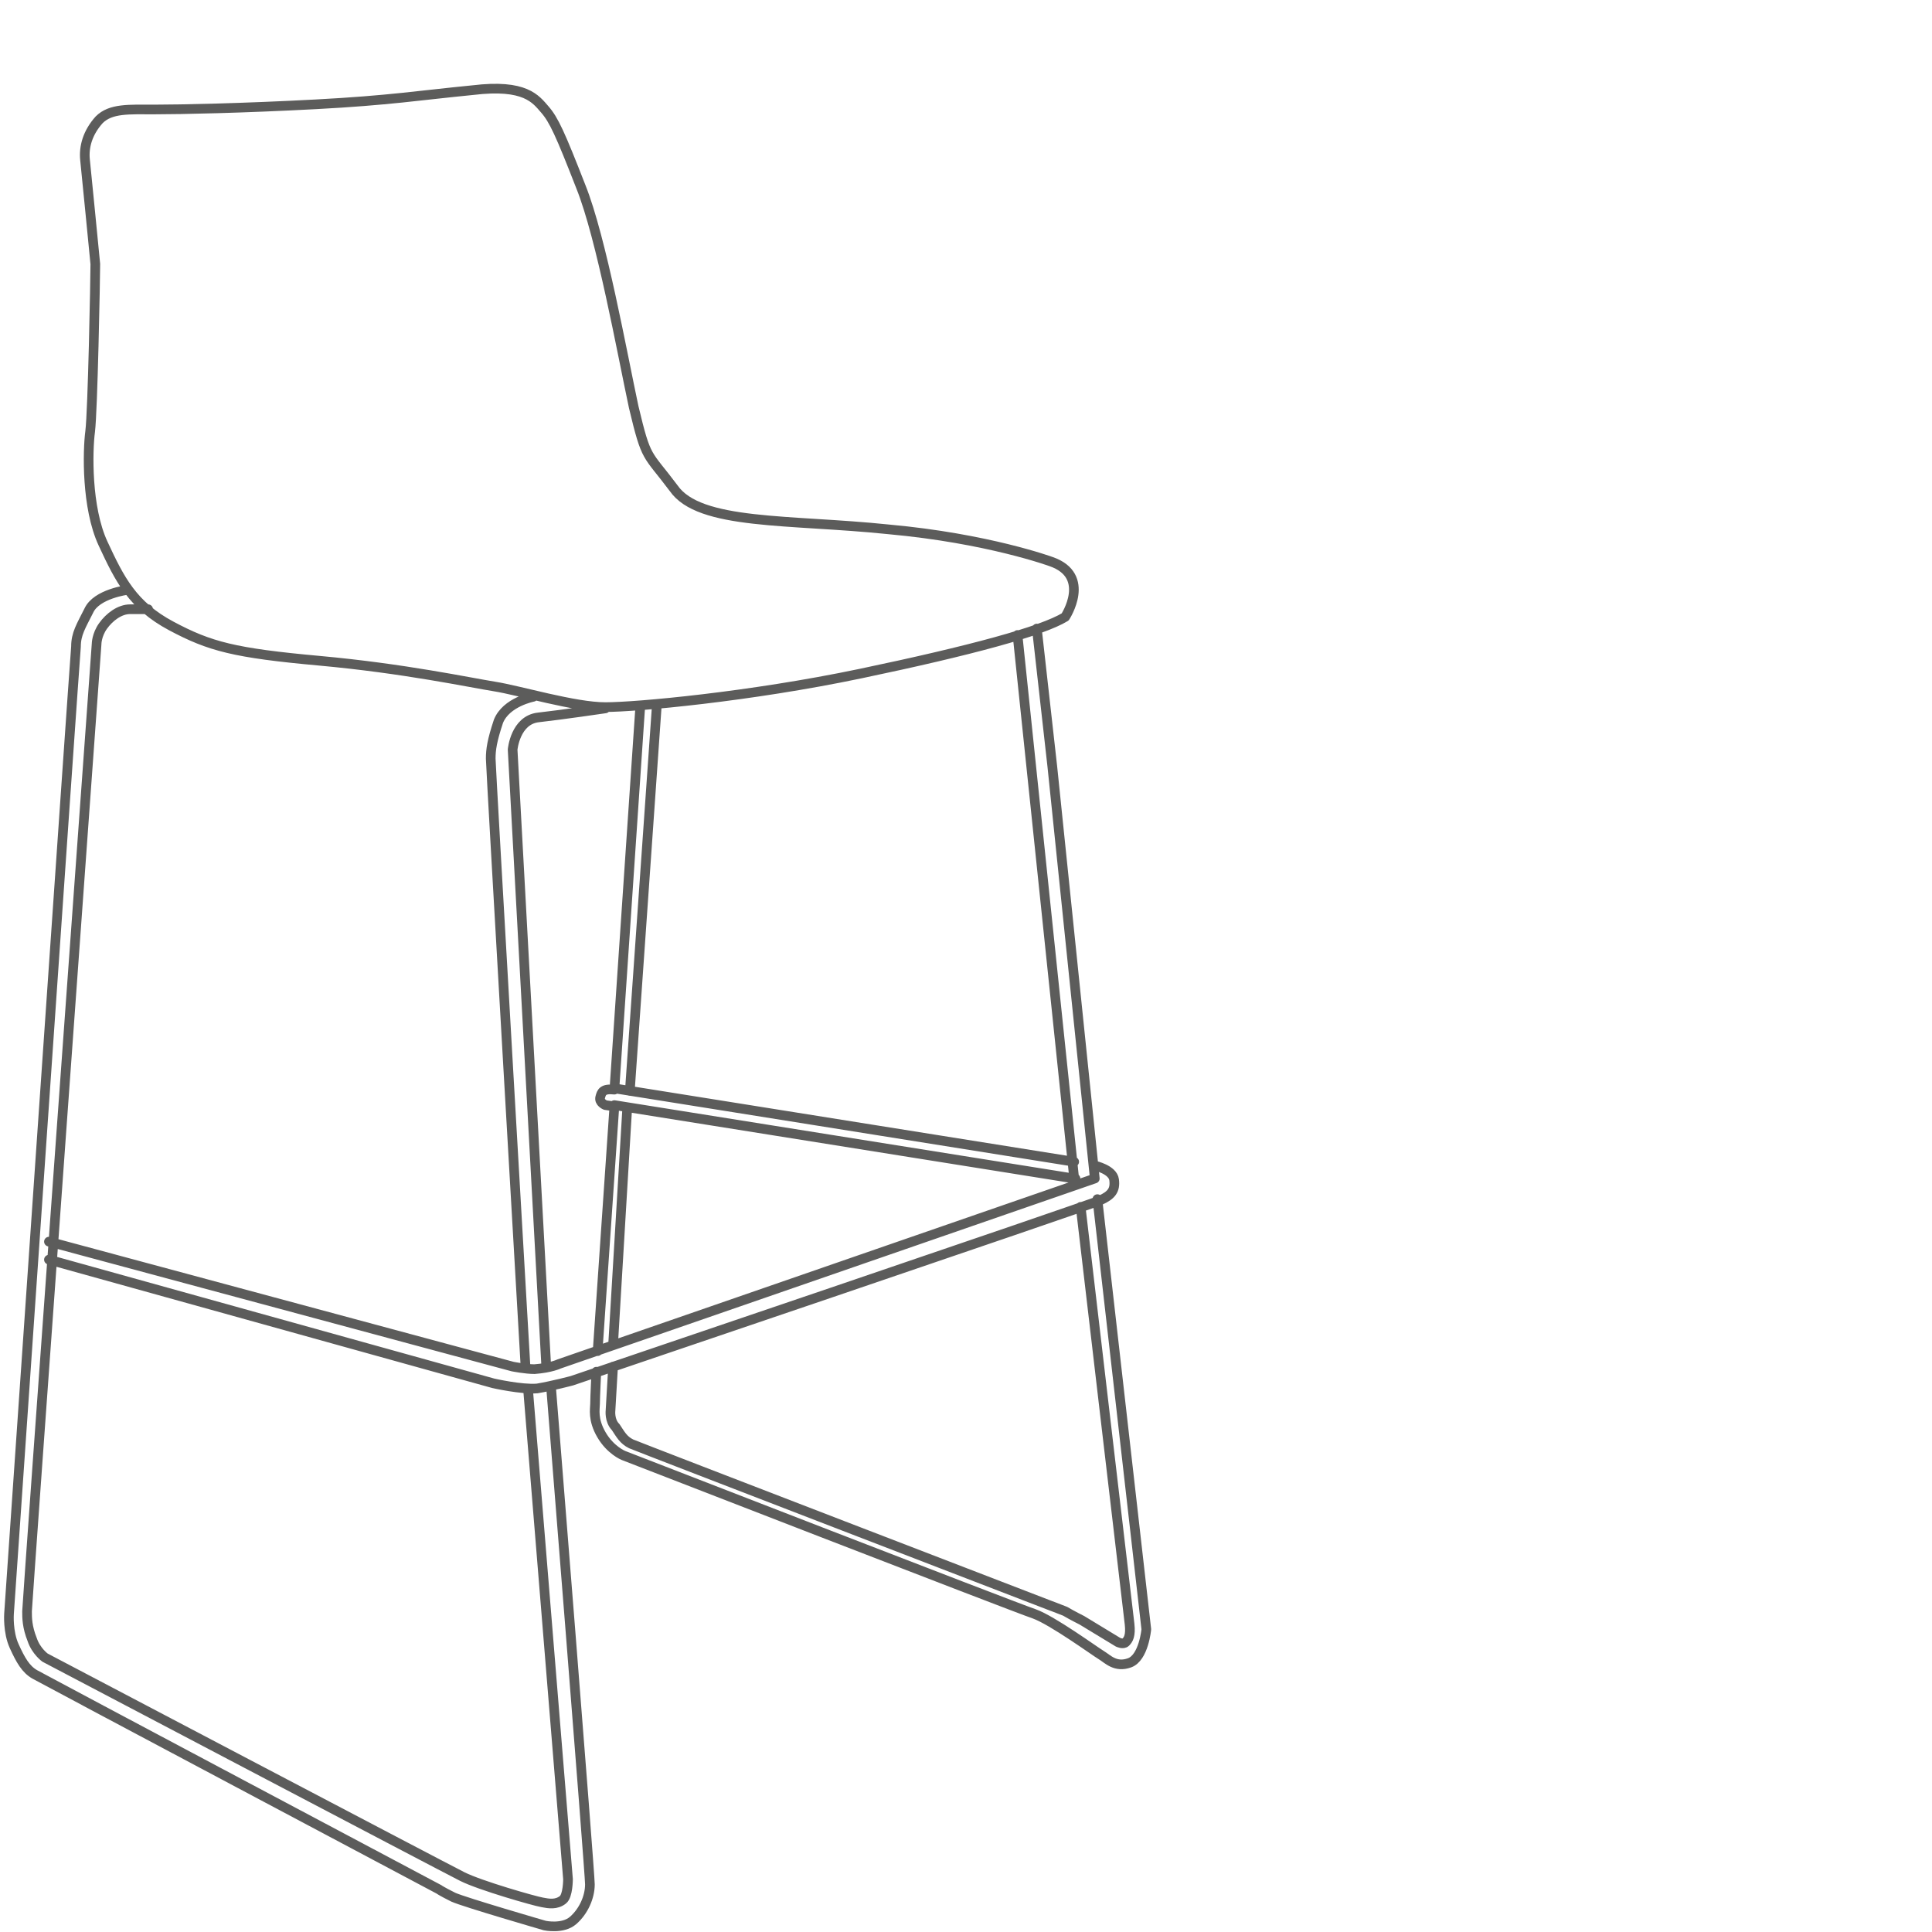 <svg xmlns="http://www.w3.org/2000/svg" xmlns:xlink="http://www.w3.org/1999/xlink" id="Layer_1" x="0px" y="0px" viewBox="0 0 150 150" style="enable-background:new 0 0 150 150;" xml:space="preserve"><style type="text/css">	.st0{fill:none;stroke:#5C5C5B;stroke-width:0.75;stroke-linecap:round;stroke-linejoin:round;}</style><g>	<path class="st0" d="M48.7,86l-1.1,18.4 M51,54.7l-2.1,30 M83.5,91.5l0,0.5 M47.6,106.1l-0.2,3.4c0,0-0.1,0.8,0.4,1.3  c0.4,0.6,0.6,1,1.2,1.3c0.7,0.3,32.4,12.5,32.4,12.5s0.8,0.3,1.3,0.5c0.5,0.3,1.3,0.7,1.3,0.7l2.8,1.7c0,0,0.4,0.2,0.6,0  c0.2-0.2,0.4-0.5,0.3-1.4c-0.1-0.8-3.8-32.4-3.8-32.4 M9.9,45.8c0,0-2.4,0.3-3,1.6c-0.6,1.2-1,1.8-1,2.8c-0.1,1-5.2,75.1-5.2,75.1  s-0.1,1.4,0.4,2.5c0.5,1.1,0.9,1.8,1.6,2.2c0.7,0.4,31.4,16.7,31.4,16.7s0.1,0.1,1.1,0.6c0.9,0.4,7.1,2.2,7.1,2.2s1.4,0.3,2.2-0.4  c0.8-0.7,1.3-1.8,1.3-2.8c0-0.9-3-38.4-3-38.4 M41,107.9l3.1,38c0,0,0,1.3-0.4,1.6c-0.5,0.4-1.1,0.3-1.6,0.2  c-0.6-0.1-4.8-1.3-6.2-2c-1.4-0.7-32.4-17-32.4-17s-0.7-0.5-1-1.4c-0.4-1-0.4-1.7-0.4-2.2c0-0.5,5.4-75.1,5.4-75.1s0-0.7,0.5-1.4  c0.5-0.7,1.3-1.3,2.1-1.3c0.8,0,1.4,0,1.4,0 M41.4,54.1c0,0-2.1,0.4-2.7,1.9c-0.5,1.5-0.6,2.2-0.6,2.9c0,0.7,2.7,47.2,2.7,47.2   M42.4,105.9l-2.6-47.7c0,0,0.2-2.3,2-2.5c1.8-0.2,5.2-0.7,5.2-0.7 M3.8,96.4l36,9.7c0,0,1,0.2,1.7,0.2c1.3-0.1,1.9-0.4,1.9-0.4  L85,91.5l-3.3-32l-1.2-10.7 M85,90.5c0,0,1.4,0.3,1.5,1.1c0.1,0.8-0.2,1.2-1.1,1.6c-0.9,0.4-41,14-41,14s-1.5,0.4-2.7,0.6  c-1.2,0.1-3.4-0.4-3.4-0.4L3.8,97.8 M47.7,85.8l35.7,5.7L79,49.3 M47.7,84.5l35.7,5.7 M46.4,104.9l1.3-19l-0.7-0.1  c0,0-0.5-0.2-0.4-0.6c0.1-0.4,0.2-0.7,1.1-0.6l2-29.6 M85.2,93.1l3.8,33.4c0,0-0.2,2.2-1.3,2.6c-1.1,0.4-1.7-0.3-2.2-0.6  s-3.8-2.7-5.2-3.2c-1.5-0.5-31.9-12.3-31.9-12.3s-1-0.4-1.7-1.6c-0.7-1.2-0.5-2-0.5-2.4c0-0.5,0.1-2.5,0.1-2.5 M82.7,47.9  c0,0,2.1-3.2-1.1-4.3c0,0-4.9-1.8-12.6-2.5c-7.7-0.8-14.7-0.3-16.7-3.2c-2.1-2.8-2.1-2.1-3.1-6.3c-0.9-4.2-2.5-13.1-4.1-17.1  c-1.6-4.1-2.1-5.2-2.8-6c-0.7-0.8-1.5-2-5.6-1.5c-4.1,0.4-6.5,0.8-12.2,1.1C18.9,8.4,14,8.5,12,8.5S8.6,8.4,7.7,9.3  c-0.9,1-1.2,2.1-1.1,3.1c0.1,1,0.7,7,0.8,8.1c0,1.1-0.2,11.4-0.4,13c-0.2,1.5-0.3,5.9,1,8.7c1.3,2.8,2.3,4.8,5.3,6.4  c3,1.6,4.9,2.1,11.5,2.7c6.6,0.6,11.7,1.7,13.6,2c1.9,0.3,6.2,1.6,8.6,1.6c2.4,0,11.2-0.8,19.8-2.6S80.9,49,82.7,47.9z"></path></g></svg>